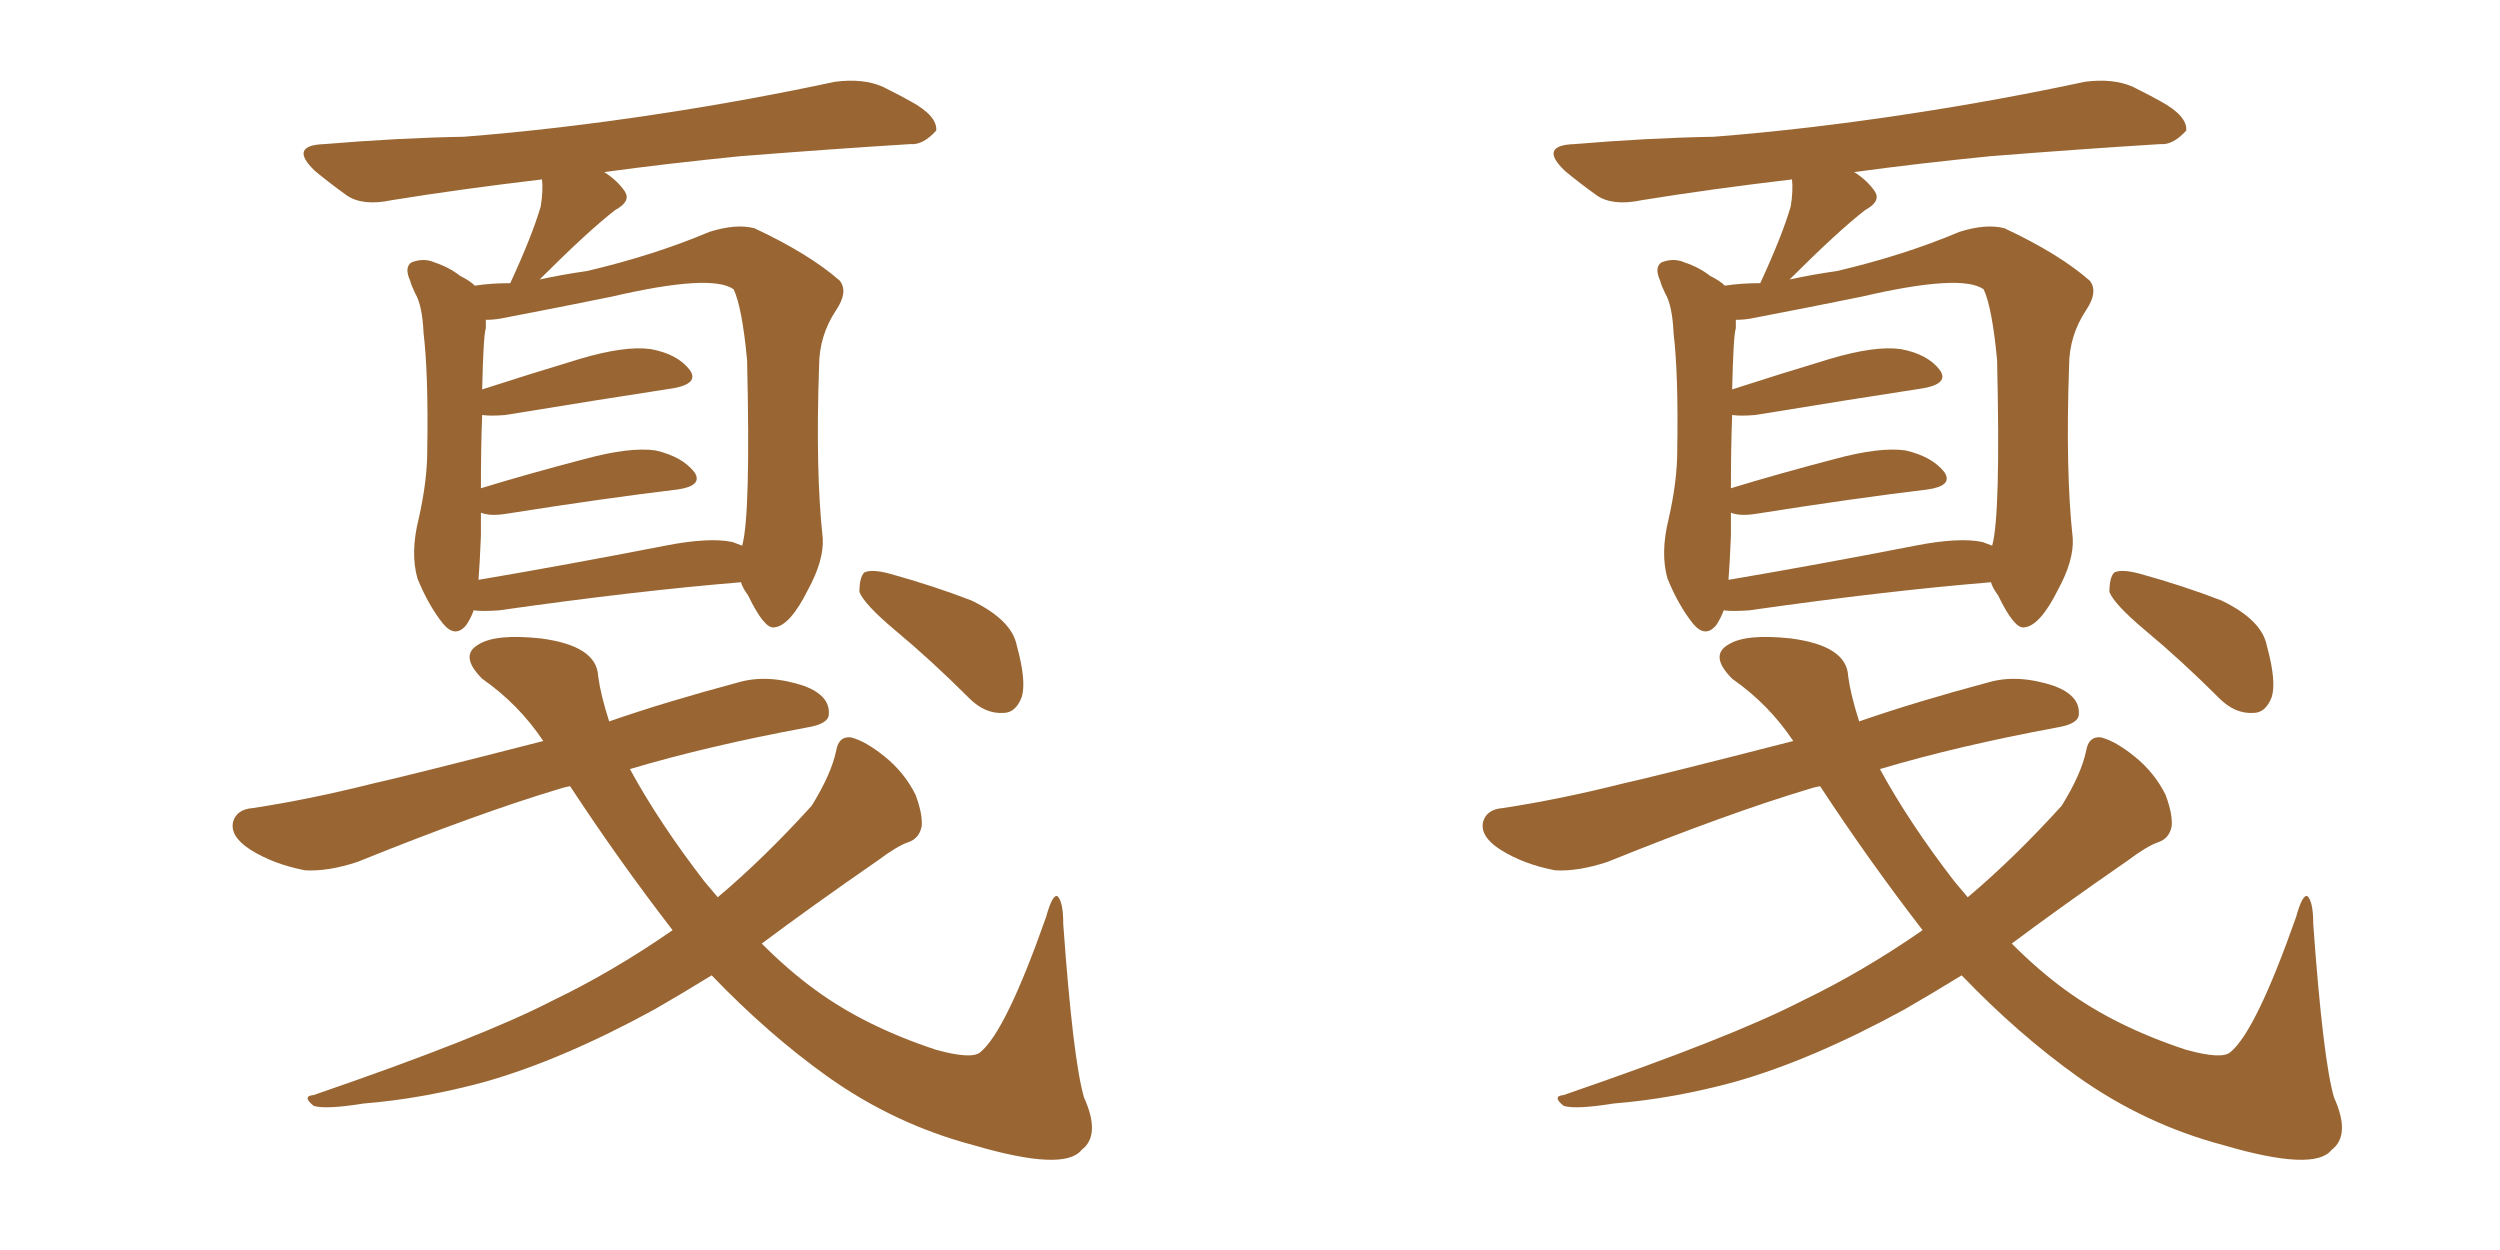 <svg xmlns="http://www.w3.org/2000/svg" xmlns:xlink="http://www.w3.org/1999/xlink" width="300" height="150"><path fill="#996633" padding="10" d="M56.98 34.28L56.98 34.28Q58.89 33.98 61.23 33.98L61.23 33.98Q63.87 28.27 64.89 24.76L64.89 24.76Q65.19 22.85 65.04 21.53L65.04 21.53Q55.08 22.71 47.02 24.02L47.02 24.02Q43.51 24.76 41.60 23.44L41.60 23.44Q39.55 21.97 37.79 20.51L37.79 20.51Q34.57 17.43 38.96 17.29L38.96 17.29Q47.75 16.55 55.66 16.41L55.66 16.41Q66.94 15.53 79.39 13.62L79.39 13.62Q89.94 12.01 100.20 9.81L100.20 9.81Q103.56 9.38 105.91 10.40L105.91 10.40Q108.25 11.57 109.28 12.16L109.28 12.16Q112.50 13.92 112.35 15.67L112.35 15.67Q110.74 17.43 109.28 17.29L109.28 17.29Q99.90 17.87 88.77 18.75L88.77 18.75Q79.98 19.63 72.51 20.65L72.51 20.65Q74.12 21.68 75 23.00L75 23.00Q75.73 24.17 73.83 25.20L73.83 25.20Q70.61 27.69 64.75 33.54L64.75 33.54Q67.38 32.96 70.46 32.52L70.46 32.52Q78.52 30.62 85.11 27.83L85.11 27.83Q88.33 26.81 90.53 27.39L90.53 27.39Q97.12 30.47 100.78 33.69L100.78 33.69Q101.81 35.01 100.34 37.21L100.34 37.21Q98.29 40.28 98.29 43.95L98.29 43.95Q97.85 56.54 98.73 64.60L98.73 64.60L98.73 64.60Q98.88 67.24 96.97 70.75L96.97 70.75Q94.78 75.15 92.87 75.29L92.87 75.29Q91.70 75.44 89.79 71.48L89.79 71.48Q89.06 70.46 88.92 69.87L88.92 69.87Q76.32 70.90 59.91 73.24L59.91 73.24Q57.86 73.39 56.84 73.24L56.84 73.24Q56.54 74.12 55.96 75L55.96 75Q54.64 76.61 53.17 74.85L53.17 74.85Q51.42 72.66 50.10 69.43L50.10 69.43Q49.22 66.36 50.24 62.26L50.24 62.26Q51.27 57.71 51.27 54.05L51.27 54.05Q51.42 44.97 50.83 39.99L50.83 39.99Q50.68 36.62 49.80 35.16L49.80 35.16Q49.37 34.28 49.22 33.69L49.22 33.69Q48.49 32.08 49.37 31.49L49.37 31.49Q50.83 30.91 52.15 31.49L52.15 31.49Q53.91 32.08 55.22 33.11L55.22 33.11Q56.40 33.69 56.98 34.28ZM60.64 61.67L60.64 61.67Q58.74 61.96 57.71 61.52L57.71 61.52Q57.71 62.84 57.71 64.31L57.71 64.31Q57.57 67.68 57.42 69.58L57.42 69.58Q67.82 67.82 79.83 65.48L79.83 65.48Q85.11 64.45 87.89 65.04L87.89 65.04Q88.62 65.33 89.06 65.48L89.06 65.48Q90.09 61.82 89.65 43.21L89.65 43.21Q89.06 36.91 88.04 34.72L88.04 34.72L88.04 34.72Q85.40 32.81 73.39 35.60L73.39 35.60Q67.68 36.77 60.06 38.23L60.06 38.23Q59.18 38.38 58.30 38.38L58.30 38.38Q58.30 38.82 58.30 39.40L58.30 39.40Q58.01 40.14 57.86 46.73L57.86 46.73Q63.28 44.97 69.58 43.07L69.58 43.07Q75 41.46 78.08 41.89L78.08 41.89Q81.30 42.48 82.76 44.38L82.76 44.38Q83.94 46.00 80.86 46.58L80.86 46.58Q72.22 47.90 60.64 49.80L60.64 49.80Q58.89 49.95 57.86 49.80L57.86 49.80Q57.71 53.61 57.71 58.59L57.71 58.59Q63.43 56.84 70.17 55.08L70.17 55.08Q75.59 53.61 78.66 54.05L78.66 54.05Q81.88 54.79 83.35 56.69L83.35 56.69Q84.38 58.30 81.30 58.74L81.30 58.74Q72.66 59.77 60.64 61.67ZM80.71 111.62L80.71 111.62Q74.27 103.27 68.41 94.34L68.41 94.34Q67.68 94.48 67.24 94.63L67.24 94.63Q57.42 97.56 42.92 103.42L42.92 103.42Q39.40 104.59 36.62 104.44L36.62 104.44Q32.81 103.71 30.03 101.95L30.03 101.95Q27.54 100.34 27.98 98.58L27.98 98.58Q28.42 97.12 30.32 96.97L30.32 96.97Q37.06 95.95 44.68 94.04L44.68 94.04Q49.22 93.02 65.19 88.92L65.19 88.92Q62.26 84.52 57.86 81.45L57.86 81.45Q55.08 78.66 57.42 77.34L57.42 77.34Q59.47 76.03 64.89 76.61L64.89 76.61Q71.63 77.49 71.78 81.15L71.78 81.15Q72.07 83.35 73.10 86.57L73.10 86.57Q79.83 84.23 88.62 81.88L88.62 81.88Q92.14 80.86 96.53 82.32L96.53 82.32Q99.61 83.50 99.46 85.69L99.46 85.69Q99.46 86.87 96.83 87.30L96.83 87.30Q84.96 89.50 75.59 92.29L75.59 92.29Q79.10 98.73 84.52 105.76L84.52 105.76Q85.25 106.64 86.13 107.67L86.13 107.67Q91.70 102.98 97.41 96.68L97.41 96.68Q99.76 92.87 100.34 90.09L100.34 90.09Q100.63 88.33 102.10 88.48L102.10 88.48Q103.86 88.92 106.20 90.82L106.20 90.82Q108.54 92.72 109.86 95.36L109.86 95.36Q110.74 97.71 110.60 99.17L110.60 99.17Q110.30 100.63 108.98 101.07L108.98 101.07Q107.67 101.51 105.32 103.27L105.32 103.27Q97.27 108.84 91.41 113.23L91.41 113.23Q94.63 116.46 97.85 118.80L97.85 118.80Q103.86 123.19 112.35 125.98L112.35 125.98Q116.60 127.15 117.63 126.27L117.63 126.27Q120.70 123.78 125.54 110.01L125.54 110.01Q126.27 107.37 126.86 107.52L126.86 107.52Q127.59 108.11 127.59 110.89L127.59 110.89Q128.76 127.15 130.08 131.69L130.08 131.69Q132.13 136.23 129.79 137.99L129.79 137.99Q127.73 140.63 116.75 137.40L116.75 137.40Q107.37 134.91 99.32 129.20L99.32 129.20Q92.14 124.07 85.40 117.04L85.40 117.04Q81.59 119.38 78.52 121.14L78.52 121.14Q67.53 127.15 58.30 129.79L58.30 129.79Q50.83 131.84 43.65 132.42L43.65 132.42Q39.11 133.15 37.65 132.71L37.65 132.71Q36.18 131.54 37.65 131.40L37.65 131.40Q57.71 124.51 66.21 120.12L66.21 120.12Q73.54 116.60 80.71 111.62ZM107.37 75.59L107.37 75.59L107.37 75.59Q103.71 72.51 103.13 71.04L103.13 71.04Q103.13 69.29 103.71 68.70L103.71 68.70Q104.59 68.26 106.79 68.85L106.79 68.85Q112.06 70.31 116.60 72.07L116.60 72.07Q121.44 74.41 122.02 77.49L122.02 77.49Q123.19 81.74 122.61 83.64L122.61 83.64Q121.88 85.55 120.41 85.55L120.41 85.55Q118.21 85.69 116.31 83.79L116.31 83.79Q111.77 79.25 107.37 75.59ZM206.98 34.28L206.98 34.28Q208.89 33.98 211.23 33.98L211.23 33.98Q213.87 28.27 214.89 24.76L214.89 24.76Q215.19 22.85 215.04 21.53L215.04 21.53Q205.08 22.71 197.02 24.02L197.02 24.02Q193.51 24.76 191.60 23.44L191.60 23.44Q189.55 21.97 187.79 20.51L187.79 20.51Q184.57 17.43 188.96 17.29L188.96 17.29Q197.75 16.55 205.66 16.41L205.66 16.41Q216.94 15.53 229.39 13.62L229.39 13.62Q239.94 12.01 250.20 9.81L250.20 9.81Q253.56 9.38 255.91 10.40L255.91 10.40Q258.25 11.57 259.28 12.16L259.28 12.16Q262.50 13.92 262.35 15.67L262.35 15.67Q260.74 17.43 259.28 17.29L259.28 17.29Q249.90 17.87 238.77 18.75L238.77 18.75Q229.98 19.63 222.51 20.65L222.51 20.65Q224.12 21.68 225 23.00L225 23.00Q225.73 24.17 223.83 25.20L223.83 25.20Q220.61 27.69 214.75 33.54L214.75 33.54Q217.38 32.96 220.46 32.52L220.46 32.52Q228.52 30.62 235.11 27.83L235.11 27.83Q238.33 26.81 240.53 27.39L240.53 27.39Q247.12 30.47 250.78 33.69L250.78 33.69Q251.81 35.01 250.34 37.21L250.34 37.21Q248.29 40.28 248.29 43.95L248.29 43.95Q247.85 56.54 248.73 64.60L248.73 64.60L248.73 64.60Q248.88 67.24 246.97 70.75L246.97 70.75Q244.78 75.15 242.87 75.29L242.87 75.29Q241.70 75.44 239.79 71.48L239.79 71.48Q239.06 70.46 238.92 69.87L238.92 69.87Q226.32 70.90 209.91 73.24L209.91 73.24Q207.86 73.39 206.84 73.24L206.84 73.24Q206.54 74.12 205.96 75L205.96 75Q204.64 76.61 203.17 74.85L203.17 74.85Q201.42 72.66 200.10 69.43L200.10 69.43Q199.22 66.36 200.24 62.26L200.24 62.26Q201.27 57.71 201.27 54.05L201.27 54.05Q201.42 44.97 200.83 39.99L200.83 39.99Q200.68 36.62 199.80 35.16L199.80 35.16Q199.37 34.28 199.22 33.69L199.22 33.69Q198.49 32.08 199.37 31.49L199.37 31.49Q200.83 30.91 202.15 31.49L202.15 31.49Q203.91 32.08 205.22 33.11L205.22 33.11Q206.40 33.69 206.98 34.28ZM210.64 61.67L210.64 61.67Q208.74 61.96 207.71 61.52L207.71 61.52Q207.71 62.84 207.71 64.31L207.71 64.31Q207.57 67.68 207.42 69.58L207.42 69.58Q217.82 67.82 229.83 65.48L229.83 65.48Q235.11 64.45 237.89 65.04L237.89 65.04Q238.62 65.33 239.06 65.48L239.06 65.48Q240.09 61.82 239.65 43.21L239.65 43.21Q239.06 36.91 238.04 34.72L238.04 34.72L238.04 34.72Q235.40 32.81 223.39 35.60L223.39 35.60Q217.68 36.77 210.06 38.23L210.06 38.23Q209.18 38.38 208.30 38.38L208.30 38.38Q208.30 38.82 208.30 39.40L208.30 39.40Q208.01 40.14 207.86 46.73L207.86 46.73Q213.28 44.97 219.58 43.07L219.58 43.07Q225 41.46 228.08 41.89L228.08 41.89Q231.30 42.48 232.76 44.38L232.76 44.38Q233.94 46.00 230.86 46.58L230.86 46.58Q222.22 47.90 210.64 49.80L210.64 49.80Q208.89 49.95 207.86 49.80L207.86 49.80Q207.71 53.61 207.71 58.59L207.71 58.59Q213.43 56.84 220.17 55.08L220.17 55.08Q225.59 53.61 228.66 54.05L228.66 54.05Q231.88 54.79 233.35 56.69L233.35 56.69Q234.38 58.30 231.30 58.74L231.30 58.74Q222.66 59.77 210.64 61.67ZM230.71 111.62L230.71 111.62Q224.27 103.27 218.41 94.34L218.41 94.34Q217.68 94.48 217.24 94.63L217.24 94.63Q207.42 97.56 192.92 103.42L192.92 103.42Q189.40 104.59 186.62 104.44L186.62 104.44Q182.81 103.71 180.03 101.95L180.03 101.95Q177.54 100.34 177.98 98.58L177.98 98.58Q178.42 97.12 180.32 96.97L180.32 96.97Q187.06 95.95 194.68 94.04L194.68 94.04Q199.22 93.02 215.19 88.92L215.19 88.92Q212.26 84.52 207.86 81.45L207.86 81.45Q205.08 78.66 207.42 77.34L207.42 77.34Q209.47 76.03 214.89 76.61L214.89 76.61Q221.63 77.49 221.78 81.15L221.78 81.15Q222.07 83.35 223.10 86.57L223.10 86.57Q229.83 84.23 238.62 81.88L238.62 81.88Q242.14 80.86 246.53 82.32L246.53 82.32Q249.61 83.50 249.46 85.69L249.46 85.69Q249.46 86.87 246.83 87.30L246.83 87.30Q234.96 89.50 225.59 92.29L225.59 92.29Q229.10 98.73 234.52 105.76L234.52 105.76Q235.25 106.64 236.13 107.67L236.13 107.67Q241.70 102.98 247.41 96.68L247.41 96.68Q249.76 92.87 250.34 90.09L250.34 90.09Q250.63 88.33 252.10 88.48L252.10 88.48Q253.86 88.92 256.20 90.82L256.20 90.82Q258.54 92.72 259.86 95.36L259.86 95.36Q260.74 97.71 260.60 99.17L260.60 99.17Q260.30 100.63 258.98 101.07L258.98 101.07Q257.67 101.51 255.32 103.27L255.32 103.27Q247.27 108.84 241.41 113.23L241.41 113.23Q244.63 116.46 247.85 118.80L247.85 118.80Q253.86 123.19 262.35 125.98L262.35 125.98Q266.60 127.15 267.63 126.27L267.63 126.27Q270.70 123.78 275.54 110.01L275.54 110.01Q276.27 107.37 276.86 107.52L276.86 107.52Q277.59 108.11 277.59 110.89L277.59 110.89Q278.76 127.15 280.08 131.69L280.08 131.69Q282.13 136.23 279.79 137.99L279.79 137.99Q277.73 140.63 266.75 137.40L266.75 137.40Q257.37 134.91 249.32 129.20L249.32 129.20Q242.14 124.07 235.40 117.04L235.40 117.04Q231.59 119.38 228.52 121.14L228.52 121.14Q217.53 127.15 208.30 129.79L208.30 129.79Q200.83 131.84 193.65 132.42L193.65 132.42Q189.11 133.15 187.65 132.71L187.65 132.71Q186.18 131.54 187.65 131.40L187.65 131.40Q207.71 124.51 216.21 120.12L216.21 120.12Q223.54 116.60 230.71 111.62ZM257.37 75.59L257.37 75.59L257.37 75.59Q253.71 72.51 253.13 71.04L253.13 71.04Q253.13 69.29 253.71 68.70L253.71 68.70Q254.59 68.26 256.79 68.85L256.79 68.85Q262.06 70.31 266.60 72.07L266.60 72.07Q271.44 74.41 272.02 77.49L272.02 77.49Q273.19 81.74 272.61 83.64L272.61 83.64Q271.88 85.55 270.41 85.55L270.41 85.55Q268.21 85.69 266.31 83.79L266.31 83.79Q261.77 79.25 257.37 75.59Z"/></svg>